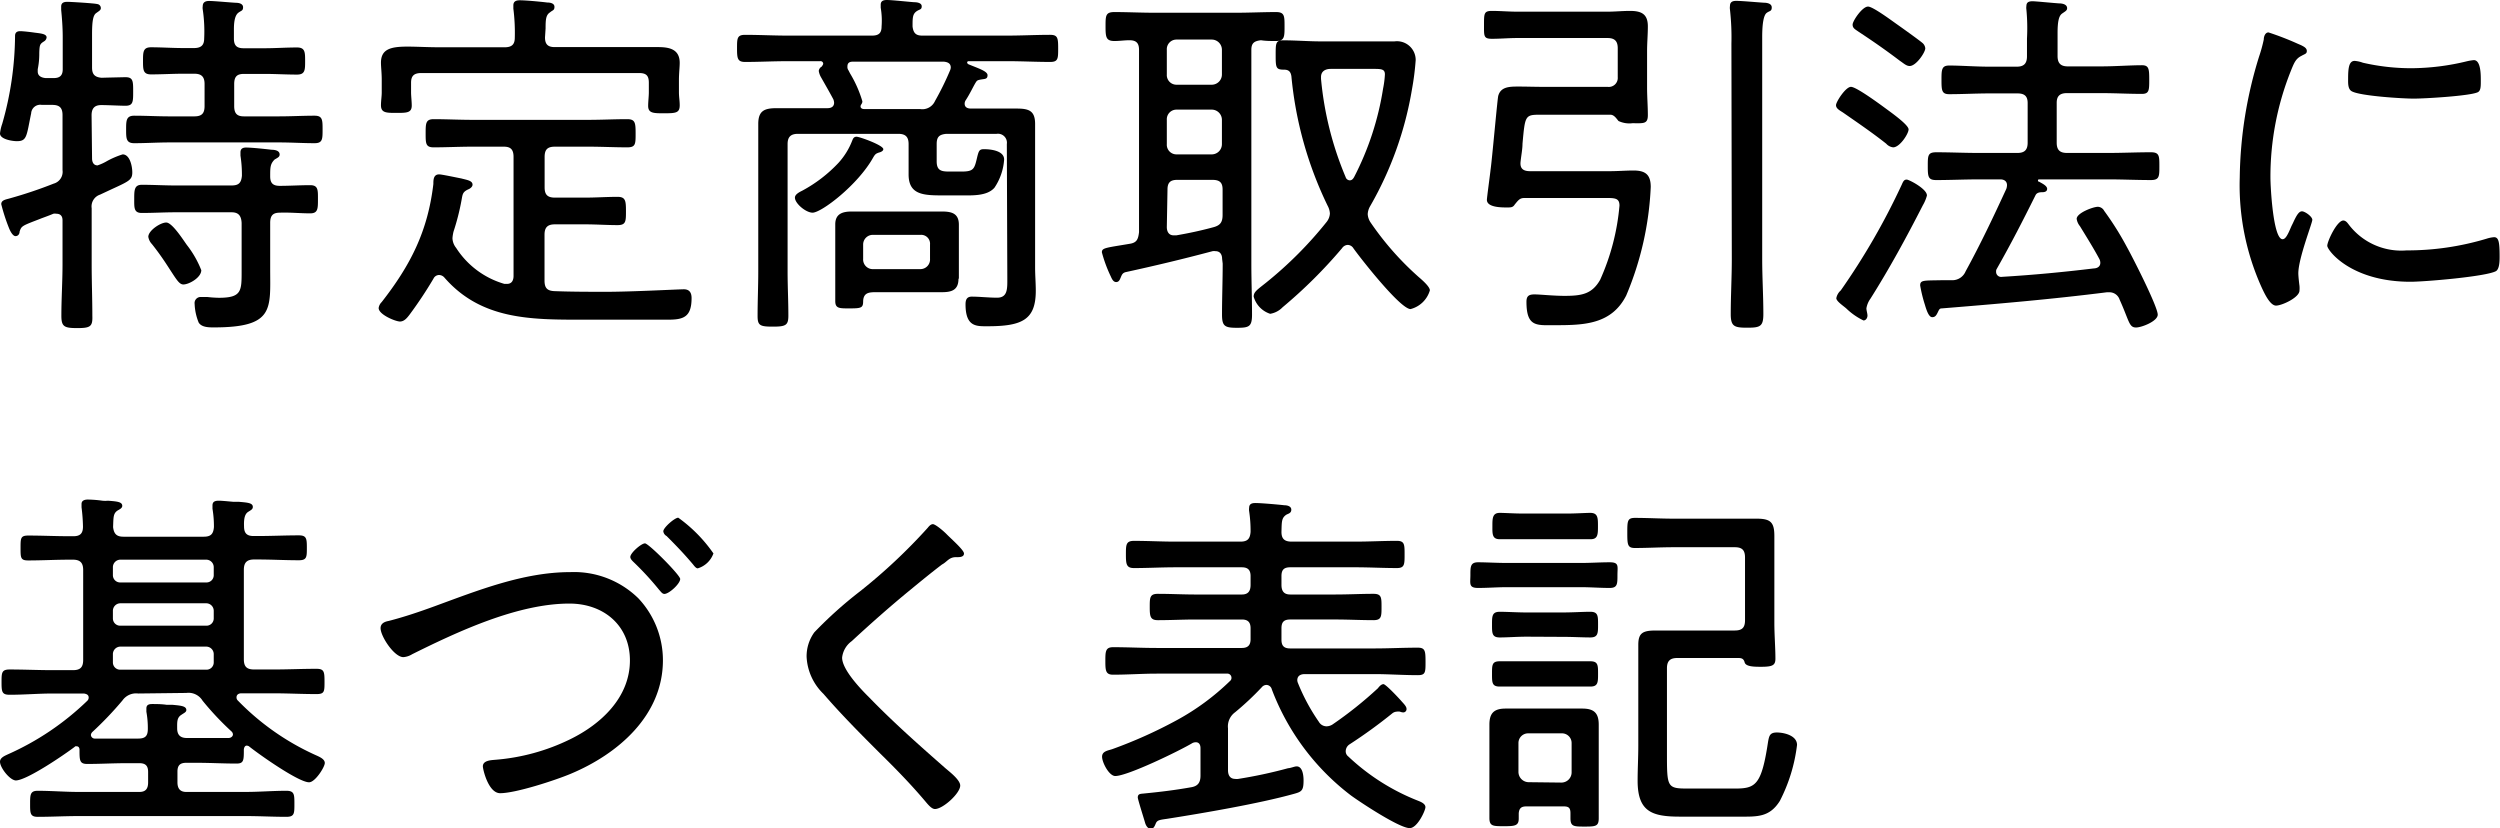<svg xmlns="http://www.w3.org/2000/svg" viewBox="0 0 259.08 85.85"><path fill="CurrentColor" d="M9.54,16.41c0,.38.15.73.57.73a5.21,5.21,0,0,0,1-.46,8.61,8.61,0,0,1,1.6-.68c.76,0,1,1.25,1,1.86,0,.76-.3.91-2.12,1.74l-1.22.57a1.29,1.29,0,0,0-.87,1.41v5.81c0,1.79.07,3.57.07,5.36C9.61,33.85,9.35,34,8,34s-1.64-.15-1.64-1.29c0-1.78.12-3.53.12-5.32V22.87c0-.19,0-.72-.65-.72a.78.78,0,0,0-.3,0c-.54.23-1,.38-1.37.53-1.86.72-1.94.72-2.13,1.33,0,.23-.15.46-.42.46s-.53-.46-.68-.84a19,19,0,0,1-.8-2.47c0-.45.53-.49.91-.61a45.24,45.24,0,0,0,4.52-1.52,1.27,1.27,0,0,0,.92-1.4V11.93c0-.76-.31-1.06-1.07-1.06H4.33a.94.94,0,0,0-1.1.87c-.49,2.36-.42,2.89-1.48,2.89-.46,0-1.75-.19-1.75-.8a4.43,4.43,0,0,1,.23-1A33.69,33.69,0,0,0,1.56,3.72c0-.34.19-.49.53-.49s1.22.11,1.48.15c.61.08,1.26.12,1.26.5a.54.54,0,0,1-.27.41c-.42.27-.46.34-.49,1.18,0,.38,0,.91-.16,1.71v.23c0,.49.42.64.8.68h.87c.65,0,.92-.3.92-.91V3.84c0-1-.08-2-.16-2.81,0-.12,0-.23,0-.35,0-.41.3-.49.64-.49S9.8.34,10.07.42a.42.42,0,0,1,.38.42c0,.22-.19.3-.5.53s-.41.87-.41,2.2V7c0,.64.22,1,1,1.06C10.68,8.05,12.92,8,13,8c.8,0,.8.42.8,1.48s0,1.48-.8,1.48c-.53,0-1.82-.07-2.51-.07s-1,.34-1,1.06ZM24.24,4c0,.76.34,1,1,1h2.16c1.14,0,2.24-.08,3.38-.08.84,0,.84.49.84,1.41s0,1.4-.84,1.4c-1.14,0-2.24-.07-3.38-.07H25.27c-.73,0-1,.3-1,1.06V11c0,.76.3,1.06,1,1.06h3.64c1.26,0,2.47-.07,3.69-.07.83,0,.83.45.83,1.44s0,1.41-.83,1.41c-1.22,0-2.43-.08-3.69-.08H17.55c-1.21,0-2.43.08-3.64.08-.84,0-.84-.5-.84-1.41s0-1.44.84-1.44c1.21,0,2.43.07,3.64.07h2.59c.76,0,1.06-.3,1.06-1.06V8.7c0-.76-.34-1.06-1.06-1.06H19c-1.11,0-2.21.07-3.35.07-.83,0-.83-.49-.83-1.4s0-1.41.83-1.41c1.1,0,2.24.08,3.35.08h1.1c.76,0,1.06-.31,1.06-1a15.47,15.47,0,0,0-.15-3,1,1,0,0,1,0-.34c0-.42.3-.54.65-.54.53,0,2.2.16,2.81.19.26,0,.72.08.72.46s-.19.34-.49.57-.46.76-.46,1.71ZM29,19.26c1,0,2.09-.07,3.15-.07.84,0,.8.53.8,1.48s0,1.44-.8,1.44c-1.06,0-2.09-.11-3.15-.07-.72,0-1,.3-1,1.06v4.75c0,4.18.46,6.08-5.85,6.08-.49,0-1.25,0-1.56-.5a5.65,5.65,0,0,1-.42-1.93.63.63,0,0,1,.69-.72l.64,0a11.69,11.69,0,0,0,1.18.08c2.4,0,2.36-.72,2.36-2.85V23.1C25,22.34,24.7,22,24,22H18.16c-1.14,0-2.28.07-3.46.07-.83,0-.79-.53-.79-1.44s0-1.48.79-1.48c1.18,0,2.32.07,3.46.07H24c.73,0,1-.26,1.07-1a12.94,12.94,0,0,0-.15-2.09v-.35c0-.38.26-.49.57-.49.6,0,2,.15,2.66.23.3,0,.83.07.83.49,0,.27-.23.34-.53.53C28,17,28,17.36,28,18.28,28,19,28.31,19.26,29,19.26ZM19,29.48c-.38,0-.65-.41-1.25-1.33-.42-.64-1-1.59-2-2.85a1.41,1.41,0,0,1-.38-.76c0-.64,1.25-1.48,1.86-1.48s1.75,1.79,2.13,2.32A10.44,10.44,0,0,1,20.86,28C20.86,28.76,19.6,29.48,19,29.48Z"/><path fill="CurrentColor" d="M45.48,28.5a.65.65,0,0,0-.56.38,42.81,42.81,0,0,1-2.47,3.72c-.23.3-.54.72-1,.72s-2.21-.72-2.21-1.4a1.06,1.06,0,0,1,.31-.61c3-3.84,4.78-7.34,5.36-12.24,0-.41,0-1,.6-1,.27,0,1.9.35,2.28.42.61.16,1.18.23,1.18.65,0,.23-.27.42-.46.49-.57.27-.57.5-.68,1.11A24.23,24.23,0,0,1,47,24a4.13,4.13,0,0,0-.11.69,1.69,1.69,0,0,0,.38,1,8.87,8.87,0,0,0,5,3.73l.27,0c.53,0,.68-.41.68-.83V16.26c0-.76-.3-1.06-1-1.06H48.94c-1.33,0-2.66.07-4,.07-.83,0-.83-.41-.83-1.44s0-1.48.83-1.48c1.33,0,2.66.07,4,.07H61c1.33,0,2.66-.07,4-.07.83,0,.87.38.87,1.48s0,1.44-.87,1.44c-1.33,0-2.66-.07-4-.07h-3.5c-.76,0-1.06.3-1.06,1.06v3.16c0,.75.3,1.06,1.06,1.06h3.15c1.11,0,2.25-.08,3.35-.08.83,0,.87.42.87,1.48s0,1.45-.87,1.45c-1.1,0-2.24-.08-3.35-.08H57.49c-.76,0-1.06.34-1.06,1.07v4.75c0,.76.26,1.06,1,1.1,1.83.07,3.65.07,5.44.07,2.62,0,7.4-.26,8-.26s.8.38.8.91c0,2-.87,2.24-2.47,2.24H60.34c-5.36,0-10.49,0-14.29-4.37A.74.74,0,0,0,45.48,28.5Zm11-24.62c0,.72.31,1,1,1h6.76c1.29,0,2.59,0,3.92,0,1.17,0,2.28.19,2.28,1.64,0,.45-.08,1.1-.08,1.78V9.57c0,.46.08.88.08,1.33,0,.8-.38.84-1.64.84-1.06,0-1.63,0-1.63-.76,0-.46.07-1,.07-1.41v-1c0-.72-.26-1-1-1H43.66c-.76,0-1.06.3-1.06,1v1c0,.38.07.95.07,1.37,0,.76-.53.76-1.59.76s-1.6,0-1.6-.8c0-.42.08-.91.08-1.33V8.28c0-.76-.08-1.33-.08-1.78,0-1.41,1-1.67,2.74-1.67,1,0,2.09.07,3.45.07h6.62c.76,0,1.06-.3,1.06-1a19.71,19.71,0,0,0-.15-3c0-.11,0-.23,0-.34,0-.46.34-.53.68-.53.61,0,2.21.15,2.82.23.3,0,.76.07.76.45s-.2.34-.46.57c-.42.27-.46.72-.46,1.67Z"/><path fill="CurrentColor" d="M104.34,14.93a.93.93,0,0,0-1.06-1.06H98.07c-.72.07-1,.3-1,1.06v1.79c0,1,.53,1.06,1.37,1.06h1.17c1.33,0,1.37-.26,1.68-1.59.15-.57.22-.73.68-.73.72,0,2.09.16,2.09,1.07a5.93,5.93,0,0,1-1,2.92c-.76.88-2.31.8-3.38.8H97.85c-2.06,0-3.69,0-3.69-2.17V14.93c0-.72-.3-1.06-1.06-1.06H82.69c-.76,0-1.07.34-1.07,1.06V28.15c0,1.52.08,3,.08,4.56,0,1-.27,1.14-1.6,1.14s-1.59-.11-1.59-1.1c0-1.56.07-3.08.07-4.6V15.65c0-1,0-1.86,0-2.81,0-1.4.68-1.63,1.93-1.63,1,0,1.94,0,2.93,0h2.32c.38,0,.68-.16.68-.57a1.11,1.11,0,0,0-.08-.35C86,9.61,85.5,8.74,85.08,8a1.87,1.87,0,0,1-.23-.65.59.59,0,0,1,.31-.45c.07-.12.15-.2.15-.31A.27.27,0,0,0,85,6.34H81.66c-1.48,0-3,.08-4.44.08-.8,0-.84-.38-.84-1.41s0-1.4.84-1.4c1.48,0,3,.08,4.44.08h8.7c.72,0,1-.27,1-.95A7.89,7.89,0,0,0,91.27.8c0-.08,0-.23,0-.31,0-.41.3-.49.64-.49.53,0,2.24.19,2.85.23.27,0,.76.07.76.42s-.19.3-.49.49c-.46.3-.46.68-.46,1.6.08.68.34.95,1,.95h8.81c1.48,0,3-.08,4.45-.08.79,0,.83.34.83,1.4s0,1.41-.83,1.41c-1.49,0-3-.08-4.45-.08h-4a.14.14,0,0,0-.15.16c0,.07.08.11.11.15,1,.42,2,.72,2,1.14s-.27.38-.68.45-.42.12-.57.35c-.31.53-.54,1.06-1,1.78a.64.64,0,0,0-.12.38c0,.38.31.5.65.5h1.71c1,0,2,0,3,0,1.25,0,1.94.19,1.94,1.59,0,.95,0,1.87,0,2.78V27.7c0,.83.07,1.63.07,2.43,0,3-1.4,3.68-5,3.68-1.14,0-2.28.08-2.28-2.27,0-.46.12-.8.65-.8.8,0,1.75.11,2.62.11,1.14,0,1.06-1,1.06-2.13Zm-13.26.88c-.3.11-.38.15-.6.53-1.6,2.85-5.36,5.7-6.27,5.7-.69,0-1.83-.95-1.83-1.56,0-.34.46-.57.76-.72a14.66,14.66,0,0,0,3.76-2.89,7.33,7.33,0,0,0,1.41-2.28c.08-.19.15-.42.46-.42s2.77.88,2.77,1.29C91.54,15.65,91.27,15.77,91.08,15.81Zm8.25,13.07c0,1.17-.69,1.4-1.71,1.4-.8,0-1.56,0-2.36,0h-4.4c-.73,0-1.37,0-1.41.92,0,.72-.19.76-1.48.76-1,0-1.41,0-1.41-.76V24.62c0-.46,0-.91,0-1.37,0-1.1.76-1.33,1.71-1.33.8,0,1.6,0,2.4,0h4.63c.76,0,1.56,0,2.32,0,1,0,1.75.19,1.75,1.37v5.59ZM98.53,7c0-.45-.34-.57-.72-.61H88.39c-.35,0-.57.12-.57.5a.6.6,0,0,0,.07.34c.08.11.15.3.27.49a12.31,12.31,0,0,1,1.21,2.78c0,.26-.19.34-.19.53s.19.27.35.27h5.81a1.44,1.44,0,0,0,1.56-.84,29.67,29.67,0,0,0,1.55-3.15A.89.89,0,0,0,98.53,7ZM89.45,26.82a1,1,0,0,0,1.06,1.07h4.87a1,1,0,0,0,1-1.07V25.34a.92.92,0,0,0-1-1H90.51a1,1,0,0,0-1.06,1Z"/><path fill="CurrentColor" d="M126.65,26.82c0-.41-.19-.79-.68-.79a1.09,1.09,0,0,0-.31,0c-3,.8-6,1.52-9,2.17-.3.08-.38.23-.49.49s-.19.54-.5.54-.45-.35-.57-.61a14.06,14.06,0,0,1-.91-2.47c0-.42.31-.46,2.13-.76l.72-.12c.76-.11.91-.45,1-1.21V5.17c0-.72-.3-1-1-1-.49,0-1,.08-1.55.08-.88,0-.92-.42-.92-1.52s0-1.48.92-1.48c1.36,0,2.73.07,4.1.07h8.55c1.37,0,2.73-.07,4.1-.07.88,0,.88.41.88,1.48s0,1.52-.88,1.52c-.53,0-1.06,0-1.56-.08-.72.08-1,.31-1,1V27.32c0,1.75.07,3.53.07,5.28,0,1.25-.3,1.37-1.56,1.37s-1.55-.16-1.55-1.37c0-1.75.07-3.53.07-5.28ZM120.92,7.71a1,1,0,0,0,1,1.07h3.65a1.06,1.06,0,0,0,1.06-1.07V5.17a1.06,1.06,0,0,0-1.06-1.07h-3.65a1,1,0,0,0-1,1.07Zm0,7.22a1,1,0,0,0,1,1.07h3.65a1.06,1.06,0,0,0,1.06-1.07V12.42a1.06,1.06,0,0,0-1.06-1.06h-3.65a1,1,0,0,0-1,1.06Zm0,8.59c0,.45.18.87.72.87.07,0,.19,0,.26,0,1.29-.22,2.55-.49,3.8-.83.76-.19,1-.53,1-1.29V19.64c0-.72-.3-1-1.06-1h-3.65c-.72,0-1,.3-1,1Zm20.82-1.33a1.71,1.71,0,0,0,.3.87A30.46,30.46,0,0,0,147,28.69c.3.26,1.18,1,1.18,1.4a2.81,2.81,0,0,1-2,1.94c-1.06,0-5.17-5.24-5.93-6.31a.71.71,0,0,0-.6-.34.76.76,0,0,0-.57.34,50.14,50.14,0,0,1-6.16,6.12,2.3,2.3,0,0,1-1.29.68,2.61,2.61,0,0,1-1.71-1.78c0-.5.38-.72,1.29-1.45A40.41,40.41,0,0,0,137.48,23a1.55,1.55,0,0,0,.34-.87,1.89,1.89,0,0,0-.23-.8A39,39,0,0,1,133.83,7.9c-.07-.45-.26-.68-.76-.68-.83,0-.87-.19-.87-1.48s0-1.56.8-1.56c1.33,0,2.62.11,3.91.11h5.32c.76,0,1.52,0,2.28,0a1.94,1.94,0,0,1,2.2,1.94,27.66,27.66,0,0,1-.38,3A36.19,36.19,0,0,1,142,21.35,1.82,1.82,0,0,0,141.74,22.19Zm-1.87-3.5c.23,0,.35-.15.46-.34a30,30,0,0,0,3-9.16,9.84,9.84,0,0,0,.19-1.48c0-.53-.34-.57-1.1-.57h-4.52c-.53,0-1,.23-1,.84v.19a34.14,34.14,0,0,0,2.55,10.18A.47.47,0,0,0,139.87,18.69Z"/><path fill="CurrentColor" d="M158.57,17.74h8.25c.83,0,1.67-.07,2.47-.07,1.25,0,1.78.45,1.78,1.71a32.51,32.51,0,0,1-2.54,11.24c-1.52,3-4.37,3.08-7.34,3.08-1.93,0-3,.23-3-2.43,0-.61.27-.76.84-.76s1.93.15,3.11.15c1.79,0,2.85-.19,3.69-1.67a23.71,23.71,0,0,0,2-7.68c0-.87-.57-.79-1.86-.79h-8c-.45,0-.6.19-1,.68-.18.3-.41.3-.79.3-.57,0-2.09,0-2.09-.79,0-.23.34-2.7.38-3.12.15-1,.72-7.48.8-7.67.26-.92,1.14-.95,2.05-.95S159,9,159.79,9h6.8A.93.93,0,0,0,167.65,8V5c0-.76-.34-1.06-1.06-1.06h-9.35c-.87,0-1.74.08-2.62.08s-.83-.27-.83-1.45,0-1.44.83-1.44,1.75.08,2.62.08h9.35c.76,0,1.56-.08,2.32-.08,1.17,0,1.86.3,1.86,1.6,0,.87-.08,1.71-.08,2.58V9.08c0,.95.08,1.9.08,2.85s-.46.84-1.6.84a2.62,2.62,0,0,1-1.44-.23c-.23-.27-.46-.65-.84-.65h-7.37c-1.48,0-1.48.15-1.74,3,0,.54-.12,1.14-.2,1.86S157.85,17.74,158.57,17.74ZM179.43,4.52A25.82,25.82,0,0,0,179.28,1a1.26,1.26,0,0,1,0-.38c0-.42.27-.53.65-.53.57,0,2.2.15,2.85.19.3,0,.83.07.83.49s-.23.34-.53.57-.46,1.06-.46,2.51v23c0,1.9.12,3.8.12,5.7,0,1.29-.34,1.41-1.67,1.41s-1.71-.12-1.71-1.41c0-1.9.11-3.8.11-5.7Z"/><path fill="CurrentColor" d="M196.19,15.27a1.14,1.14,0,0,1-.72-.38c-1.44-1.14-3-2.2-4.48-3.23-.34-.22-.72-.41-.72-.76s1-1.9,1.55-1.9,2.93,1.75,3.65,2.28,2.32,1.68,2.32,2.13S196.88,15.27,196.19,15.27Zm3.5,5a4.07,4.07,0,0,1-.42,1c-1.71,3.34-3.42,6.49-5.43,9.68a2.36,2.36,0,0,0-.42,1c0,.23.11.54.11.76s-.15.5-.41.5A6.7,6.7,0,0,1,191.37,32c-.23-.23-1.07-.76-1.07-1.1a1.43,1.43,0,0,1,.46-.8,71.21,71.21,0,0,0,6.34-11c.16-.38.27-.49.5-.49S199.69,19.57,199.69,20.25ZM197.9,6.84c-.34,0-.61-.27-1-.53-1.45-1.1-2.74-2-4.26-3-.38-.27-.65-.38-.65-.76s1-1.87,1.6-1.87c.49,0,2.39,1.41,2.93,1.79s2.35,1.67,2.73,2a.83.83,0,0,1,.27.53C199.54,5.39,198.59,6.84,197.9,6.84Zm19.76,20.4a.85.85,0,0,0-.11-.42c-.61-1.14-1.33-2.28-2-3.38a1.54,1.54,0,0,1-.34-.76c0-.61,1.71-1.25,2.2-1.25a.77.77,0,0,1,.65.42,31,31,0,0,1,2.36,3.76c.56,1,3.19,6.15,3.19,7,0,.68-1.67,1.33-2.25,1.33s-.68-.42-1.17-1.64c-.15-.38-.31-.76-.53-1.25a1.11,1.11,0,0,0-1.11-.76c-.07,0-.15,0-.22,0-5.7.72-11.4,1.21-17.1,1.67-.23,0-.27.11-.42.42s-.27.49-.57.49-.53-.49-.76-1.29a14.66,14.66,0,0,1-.49-2c0-.57.38-.5,2.16-.54l1.18,0a1.49,1.49,0,0,0,1.37-.92c1.52-2.77,2.89-5.66,4.22-8.55a1.29,1.29,0,0,0,.07-.38c0-.41-.3-.6-.68-.6h-2.24c-1.49,0-2.93.07-4.41.07-.84,0-.88-.34-.88-1.44s0-1.44.88-1.44c1.48,0,2.92.07,4.41.07h4c.72,0,1.06-.3,1.06-1.06V10.68c0-.73-.34-1-1.06-1h-2.89c-1.37,0-2.78.08-4.18.08-.76,0-.8-.38-.8-1.45s0-1.52.8-1.52c1.21,0,2.77.12,4.18.12H209c.72,0,1.06-.31,1.06-1.07V4A20.37,20.37,0,0,0,210,1a1.23,1.23,0,0,1,0-.38c0-.42.3-.49.64-.49s2.21.19,2.74.22c.3,0,.84.08.84.5,0,.26-.23.34-.54.57s-.45.8-.45,2V5.81c0,.76.34,1.07,1.06,1.07h3.46c1.44,0,3-.12,4.22-.12.72,0,.76.38.76,1.48s0,1.49-.76,1.49c-1.41,0-2.81-.08-4.22-.08H214.2c-.72,0-1.06.3-1.06,1v4.14c0,.76.34,1.06,1.06,1.06h4.3c1.48,0,2.92-.07,4.4-.07.88,0,.88.38.88,1.44s0,1.44-.88,1.44c-1.48,0-2.92-.07-4.4-.07h-7.15c-.07,0-.15,0-.15.11s0,.11.08.11c.26.16.87.42.87.76s-.38.35-.53.35c-.31,0-.57.07-.69.34-1.36,2.73-2.47,4.9-4,7.6a.48.48,0,0,0-.07.3.52.52,0,0,0,.61.53c3.19-.19,6.34-.49,9.49-.87C217.36,27.81,217.66,27.62,217.66,27.24Z"/><path fill="CurrentColor" d="M238.52,4.71c.23.12.54.27.54.57s-.19.3-.54.5c-.6.3-.76.68-1.14,1.63a29.51,29.51,0,0,0-2.09,11c0,.87.27,6.38,1.26,6.38.3,0,.53-.45.87-1.25.08-.19.19-.38.27-.57.34-.72.57-1.07.87-1.07s1.07.54,1.07.88-1.45,4-1.45,5.55c0,.3.08,1,.12,1.29a2.91,2.91,0,0,1,0,.49c0,.72-1.82,1.56-2.43,1.56s-1.18-1.22-1.48-1.86a25.69,25.69,0,0,1-2.28-11.44,43.74,43.74,0,0,1,2-12.5,15.07,15.07,0,0,0,.49-1.78c0-.31.15-.73.49-.73A29.89,29.89,0,0,1,238,4.48C238.26,4.6,238.45,4.67,238.52,4.71Zm4.87,18.54a6.83,6.83,0,0,0,6,2.7,28.56,28.56,0,0,0,8.32-1.22,3.29,3.29,0,0,1,.76-.15c.49,0,.57.57.57,2,0,.41,0,1.29-.38,1.52-1.06.57-7.41,1.1-8.85,1.1-6.2,0-8.63-3.27-8.63-3.73s1-2.62,1.67-2.62C243.12,22.87,243.27,23.1,243.39,23.25ZM244.87,6.5a22.32,22.32,0,0,0,5,.57,24.68,24.68,0,0,0,5.82-.73,5.35,5.35,0,0,1,.68-.11c.76,0,.72,1.67.72,2.2s0,1-.34,1.14c-.87.38-5.47.65-6.61.65s-5.55-.27-6.42-.76c-.42-.23-.38-.87-.38-1.29,0-1.1.08-1.86.68-1.86A3.18,3.18,0,0,1,244.87,6.5Z"/><path fill="CurrentColor" d="M25.57,77.27c-.19,0-.27.19-.3.38,0,1.14,0,1.48-.76,1.48-1.37,0-2.78-.08-4.14-.08H19.3c-.64,0-.91.27-.91.91v1.11c0,.64.27,1,.91,1h6.12c1.44,0,2.85-.12,4.25-.12.84,0,.84.38.84,1.37s0,1.33-.84,1.33c-1.4,0-2.81-.08-4.25-.08H8.17c-1.41,0-2.85.08-4.26.08-.79,0-.79-.38-.79-1.33s0-1.37.79-1.37c1.41,0,2.85.12,4.26.12h6.27c.64,0,.91-.31.91-1V80c0-.64-.27-.91-.91-.91H13.15c-1.37,0-2.74.08-4.11.08-.8,0-.8-.38-.8-1.48,0-.16-.07-.35-.3-.35s-.11,0-.23.08c-1,.76-4.94,3.46-6.08,3.46C1,80.84,0,79.55,0,78.94c0-.42.49-.61.8-.76a28.39,28.39,0,0,0,8.24-5.55.47.47,0,0,0,.15-.34c0-.31-.26-.38-.49-.42H5.43C4,71.87,2.51,72,1,72c-.8,0-.84-.31-.84-1.29s0-1.33.84-1.33c1.48,0,3,.07,4.4.07H7.56c.76,0,1.06-.3,1.06-1.06V59.07c0-.73-.3-1.07-1.06-1.07H7.22c-1.44,0-2.85.08-4.29.08-.8,0-.8-.27-.8-1.29s0-1.29.8-1.29c1.44,0,2.85.07,4.29.07H7.6c.68,0,1-.26,1-1a18.5,18.5,0,0,0-.15-2c0-.11,0-.23,0-.34,0-.38.35-.46.65-.46a12.41,12.41,0,0,1,1.52.12,2.93,2.93,0,0,0,.57,0c.91.07,1.48.11,1.48.53,0,.23-.23.34-.49.49-.46.31-.42.72-.46,1.71.08.72.38,1,1.07,1h8.32c.72,0,1-.26,1.06-1a11.14,11.14,0,0,0-.15-1.9c0-.11,0-.22,0-.34,0-.42.3-.49.65-.49s1,.07,1.48.11c.19,0,.42,0,.57,0,.91.08,1.48.11,1.48.53,0,.23-.15.31-.46.5s-.49.57-.45,1.52c0,.72.3,1,1,1h.38c1.45,0,2.85-.07,4.3-.07.8,0,.83.34.83,1.29s0,1.29-.83,1.29c-1.45,0-2.85-.08-4.3-.08h-.34c-.76,0-1.06.34-1.06,1.07v9.27c0,.76.3,1.06,1.06,1.06h2.05c1.45,0,2.93-.07,4.41-.07.8,0,.84.3.84,1.33s0,1.29-.84,1.29c-1.48,0-3-.08-4.41-.08H25c-.23,0-.49.11-.49.42a.44.44,0,0,0,.15.34,26.3,26.3,0,0,0,8,5.62c.42.19,1,.42,1,.84s-1,2-1.63,2c-1.1,0-5.24-2.93-6.23-3.73A.51.51,0,0,0,25.57,77.27Zm-11.25-5.4a1.72,1.72,0,0,0-1.63.72,35.8,35.8,0,0,1-3.12,3.27.51.51,0,0,0-.15.3.4.4,0,0,0,.38.38c1.1,0,2.24,0,3.35,0h1.17c.73,0,1-.26,1-1a9.51,9.51,0,0,0-.15-1.78v-.34c0-.38.26-.46.61-.46s1,0,1.48.08l.61,0c.83.08,1.44.12,1.44.54,0,.22-.23.3-.5.49-.49.3-.45.76-.45,1.41s.3,1,1,1h.95c1.13,0,2.27,0,3.38,0,.22,0,.45-.15.45-.38a.46.46,0,0,0-.15-.3,29.82,29.82,0,0,1-3-3.19,1.7,1.7,0,0,0-1.67-.8ZM12.5,58a.78.78,0,0,0-.8.8v.8a.75.75,0,0,0,.8.76h8.85a.75.75,0,0,0,.8-.76v-.8a.78.78,0,0,0-.8-.8Zm0,4.52a.78.78,0,0,0-.8.8v.76a.75.75,0,0,0,.8.76h8.85a.75.75,0,0,0,.8-.76v-.76a.78.78,0,0,0-.8-.8Zm9.65,5.29a.78.78,0,0,0-.8-.8H12.5a.78.78,0,0,0-.8.8v.83a.75.75,0,0,0,.8.76h8.85a.75.75,0,0,0,.8-.76Z"/><path fill="CurrentColor" d="M40.28,64.35c1.63-.42,3.19-.95,4.75-1.52,4.48-1.64,9.23-3.54,14.06-3.54A9.53,9.53,0,0,1,66.15,62a9.37,9.37,0,0,1,2.55,6.42c0,5.74-4.67,9.73-9.58,11.78-1.55.65-5.66,2-7.29,2-1.22,0-1.79-2.47-1.79-2.78,0-.6.8-.64,1.26-.68a21.43,21.43,0,0,0,7.79-2.13c3.19-1.56,6.19-4.33,6.19-8.17,0-3.64-2.74-5.89-6.27-5.89-5.36,0-11.55,2.89-16.3,5.25a2,2,0,0,1-.91.3c-.95,0-2.36-2.16-2.36-3C39.44,64.58,39.9,64.42,40.28,64.35ZM70.49,60c0,.49-1.15,1.55-1.64,1.55-.23,0-.38-.26-.53-.41a30.82,30.82,0,0,0-2.7-2.93c-.11-.11-.3-.3-.3-.49,0-.42,1.14-1.41,1.52-1.41S70.49,59.6,70.49,60Zm3.45-2.66a2.49,2.49,0,0,1-1.63,1.56c-.19,0-.38-.27-.5-.42-.94-1.11-1.7-1.9-2.73-2.93a.65.65,0,0,1-.34-.49c0-.38,1.18-1.41,1.55-1.41A15.23,15.23,0,0,1,73.94,57.36Z"/><path fill="CurrentColor" d="M99.9,57.36c0,.42-.57.38-.84.38-.72,0-.91.49-1.44.76-1.14.87-2.2,1.74-3.27,2.62-2.09,1.71-4.1,3.49-6.08,5.32a2.43,2.43,0,0,0-1,1.71c0,1.25,1.94,3.27,2.82,4.14,2.5,2.58,5.24,5,7.94,7.37.45.38,1.48,1.18,1.48,1.75,0,.8-1.79,2.43-2.62,2.43-.38,0-.8-.57-1.07-.88-1.44-1.7-3-3.3-4.59-4.86-2-2-4-4-5.89-6.19a5.72,5.72,0,0,1-1.75-3.84,4.24,4.24,0,0,1,.8-2.54,42.64,42.64,0,0,1,4.75-4.26,57.67,57.67,0,0,0,7-6.57c.12-.15.31-.38.54-.38s1,.61,1.44,1.06S99.9,57,99.9,57.36Z"/><path fill="CurrentColor" d="M127.26,75.48v4.33c0,.5.19.91.76.91a1,1,0,0,0,.3,0,48,48,0,0,0,5.17-1.11c.23,0,.68-.19.88-.19.64,0,.72,1,.72,1.45,0,1.06-.19,1.18-1,1.4-3.57,1-9.42,2-13.18,2.59-.8.11-1,.15-1.14.49s-.23.53-.53.53-.5-.34-.58-.64-.75-2.4-.75-2.59c0-.38.26-.38.57-.41,1.63-.16,3.26-.35,4.93-.65.73-.11,1-.49,1-1.22V77.53c0-.3-.11-.61-.49-.61a.85.85,0,0,0-.34.08c-1.33.8-6.73,3.42-8,3.42-.65,0-1.37-1.41-1.37-2s.65-.64,1.07-.79a48,48,0,0,0,6.68-3,25.07,25.07,0,0,0,5.51-4.06.4.4,0,0,0,.15-.34.43.43,0,0,0-.49-.42h-7.26c-1.52,0-3,.11-4.52.11-.76,0-.8-.42-.8-1.4s0-1.45.8-1.45c1.52,0,3,.08,4.52.08h8.82c.61,0,.91-.27.91-.91V65.11c0-.65-.3-.91-.91-.91h-4.79c-1.29,0-2.58.07-3.91.07-.8,0-.84-.42-.84-1.37s0-1.36.84-1.36c1.33,0,2.62.07,3.91.07h4.79c.61,0,.91-.3.91-1v-.91c0-.65-.3-.91-.91-.91h-6.88c-1.44,0-2.85.08-4.29.08-.8,0-.84-.42-.84-1.41s0-1.41.84-1.41c1.44,0,2.85.08,4.29.08h6.73c.76,0,1-.3,1.06-1a13.91,13.91,0,0,0-.15-2.16,1.14,1.14,0,0,1,0-.34c0-.42.3-.5.65-.5.57,0,2.31.15,3,.23.26,0,.72.08.72.46s-.34.41-.53.53c-.49.34-.46.72-.49,1.78,0,.73.34,1,1.06,1h6.61c1.44,0,2.85-.08,4.29-.08.8,0,.8.38.8,1.41s0,1.41-.8,1.41c-1.44,0-2.85-.08-4.29-.08h-6.76c-.65,0-.91.26-.91.91v.91c0,.65.26,1,.91,1h4.71c1.29,0,2.62-.07,3.91-.07.84,0,.84.38.84,1.36s0,1.37-.84,1.37c-1.29,0-2.62-.07-3.91-.07h-4.71c-.65,0-.91.26-.91.91v1.18c0,.64.26.91.91.91h8.7c1.52,0,3-.08,4.52-.08.76,0,.8.34.8,1.45s0,1.4-.8,1.4c-1.52,0-3-.11-4.52-.11H135.2c-.38,0-.76.15-.76.64a.89.89,0,0,0,.08.31,20.24,20.24,0,0,0,2.16,4,.92.92,0,0,0,.8.46,1.19,1.19,0,0,0,.61-.19,40.65,40.65,0,0,0,4.71-3.76c.11-.15.34-.42.57-.42s1.48,1.33,1.82,1.71c.19.23.57.57.57.84a.34.34,0,0,1-.34.38,1.05,1.05,0,0,1-.34-.08,1,1,0,0,0-.34,0,.82.82,0,0,0-.42.15,52,52,0,0,1-4.45,3.23.86.86,0,0,0-.41.69.67.67,0,0,0,.26.57A22.49,22.49,0,0,0,147,83c.3.12.72.31.72.65s-.83,2.17-1.63,2.17c-1.07,0-5.09-2.66-6.08-3.38a24.84,24.84,0,0,1-8.21-11,.6.6,0,0,0-.53-.46.64.64,0,0,0-.5.23A29.83,29.83,0,0,1,128,73.81,1.81,1.81,0,0,0,127.26,75.48Z"/><path fill="CurrentColor" d="M156.18,60.85c-1,0-2,.08-3,.08s-.8-.46-.8-1.33,0-1.33.8-1.33,2,.07,3,.07h7.64c1,0,2-.07,3-.07s.8.42.8,1.33,0,1.33-.8,1.33c-1,0-2-.08-3-.08Zm5.89,22.72h-3.91c-.5,0-.73.19-.77.72,0,.16,0,.35,0,.54,0,.76-.42.79-1.55.79s-1.49,0-1.49-.87,0-1.63,0-2.47V77.15c0-.68,0-1.37,0-2.05,0-1.18.46-1.67,1.68-1.67.56,0,1.14,0,1.71,0h4.55c.57,0,1.11,0,1.68,0,1.21,0,1.71.45,1.71,1.67,0,.68,0,1.37,0,2.05v5.17c0,.84,0,1.63,0,2.47s-.31.87-1.45.87-1.48,0-1.48-.87c0-.15,0-.34,0-.5C162.75,83.76,162.6,83.57,162.07,83.57Zm-3.84-12.42c-1,0-2,0-2.81,0s-.8-.42-.8-1.33,0-1.29.8-1.29c.61,0,1.79,0,2.81,0H162c1,0,2.21,0,2.81,0,.8,0,.8.41.8,1.29s0,1.33-.8,1.33-1.78,0-2.81,0Zm0-5.17c-1,0-2,.08-2.81.08s-.8-.46-.8-1.33,0-1.33.8-1.33,1.82.07,2.81.07H162c1,0,2-.07,2.81-.07s.8.45.8,1.33,0,1.33-.8,1.33S163,66,162,66Zm-.42-10.1c-.91,0-1.94,0-2.39,0-.8,0-.76-.57-.76-1.36s0-1.37.76-1.37c.49,0,1.55.07,2.39.07h4.64c.79,0,1.9-.07,2.35-.07.8,0,.8.53.8,1.37s0,1.36-.76,1.36c-.57,0-1.48,0-2.39,0Zm4,25.22A1.06,1.06,0,0,0,162.87,80V77a1,1,0,0,0-1.07-1h-3.38a1,1,0,0,0-1.06,1v3a1.07,1.07,0,0,0,1.06,1.06Zm12-12.91c-.76,0-1.06.34-1.06,1.06V78c0,3.65,0,3.72,2.27,3.72h4.75c2.17,0,2.78-.34,3.46-4.86.11-.61.19-.95.91-.95s2.09.3,2.09,1.29A17.09,17.09,0,0,1,184.45,83c-1.07,1.71-2.36,1.63-4.14,1.63h-6.2c-2.89,0-4.4-.49-4.4-3.72,0-1.21.07-2.43.07-3.65V69.4c0-.87,0-1.71,0-2.58,0-1.26.5-1.48,1.86-1.48.92,0,1.83,0,2.74,0h5.4c.76,0,1.06-.3,1.06-1.06V57.78c0-.77-.3-1.07-1.06-1.07h-6.35c-1.33,0-2.7.08-4,.08-.76,0-.79-.34-.79-1.56s0-1.56.79-1.56c1.33,0,2.7.08,4,.08h6c.88,0,1.71,0,2.59,0,1.44,0,1.86.34,1.86,1.79,0,1,0,1.93,0,2.88V64.5c0,1.33.11,2.62.11,3.76,0,.69-.3.84-1.48.84-.68,0-1.59,0-1.71-.46s-.42-.45-.76-.45Z"/></svg>